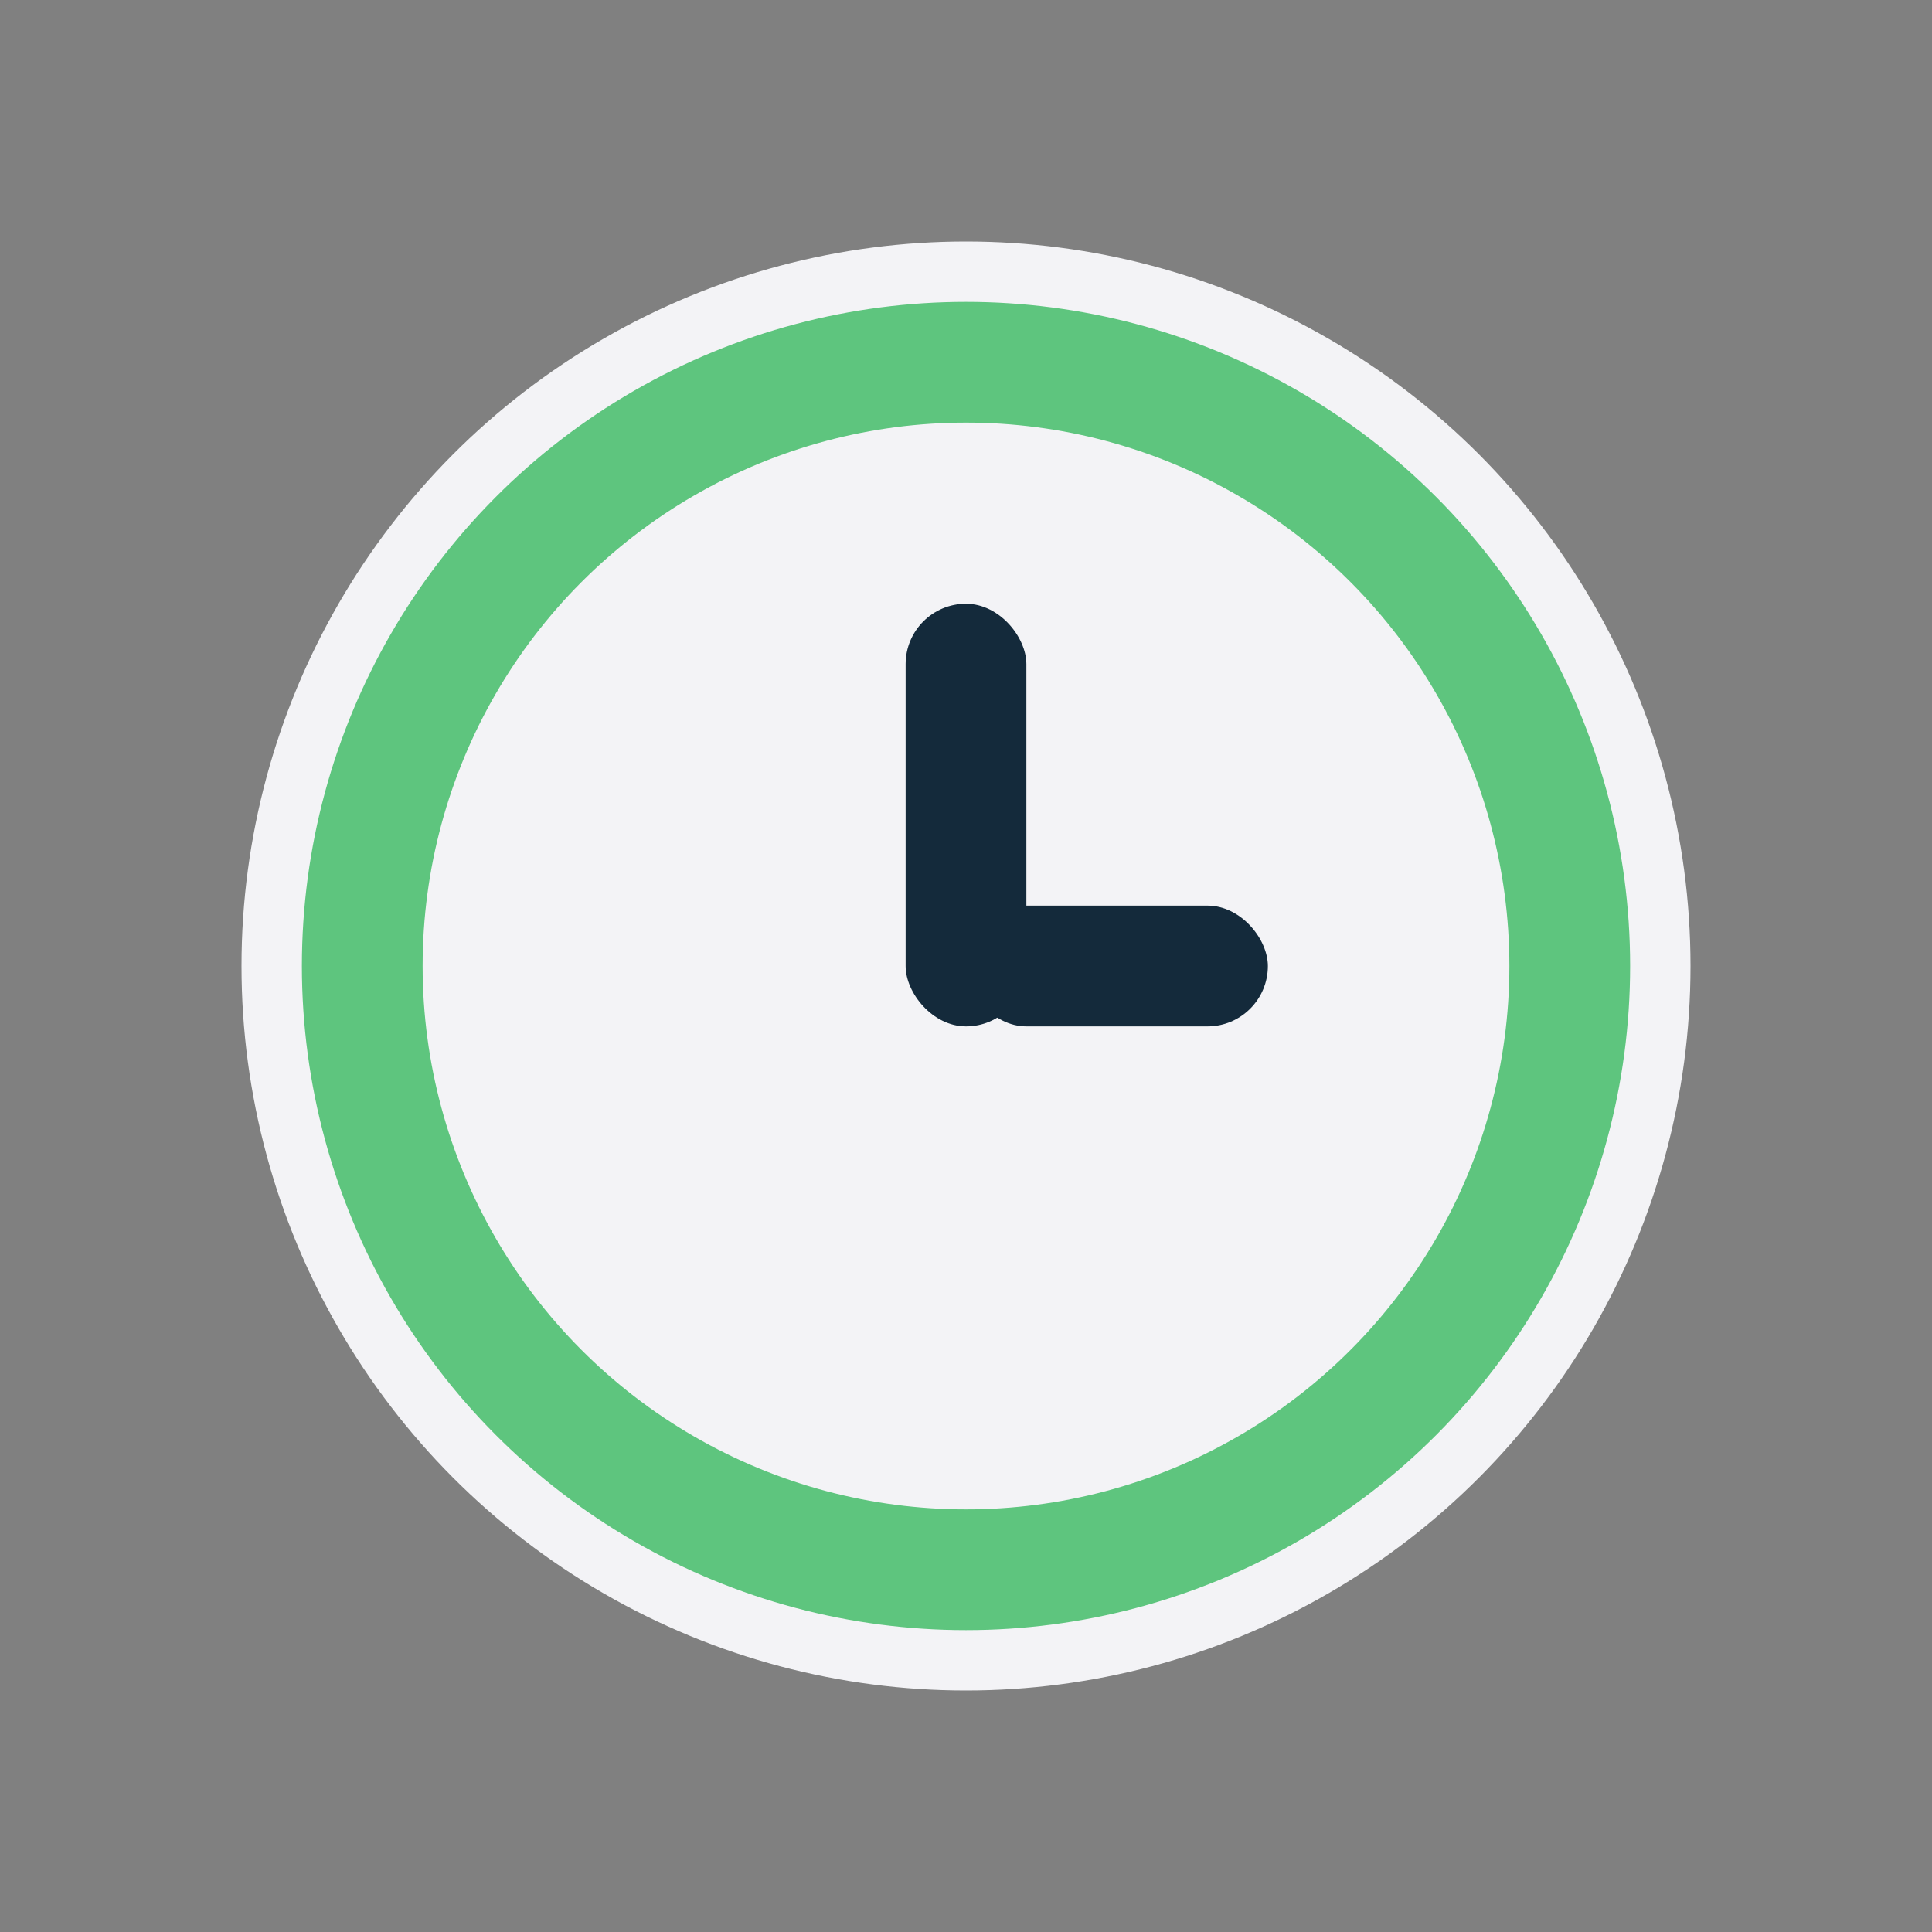 <?xml version="1.0" encoding="UTF-8"?>
<svg xmlns="http://www.w3.org/2000/svg" width="32" height="32" viewBox="0 0 32 32"><rect x="0" y="0" width="32" height="32" fill="#808080" stroke="none"/><circle cx="16" cy="16" r="12" fill="#F3F3F6"/><circle cx="16" cy="16" r="10" stroke="#5EC57E" stroke-width="2" fill="none"/><rect x="15" y="10" width="2" height="7" rx="1" fill="#142A3B"/><rect x="16" y="15" width="5" height="2" rx="1" fill="#142A3B"/></svg>